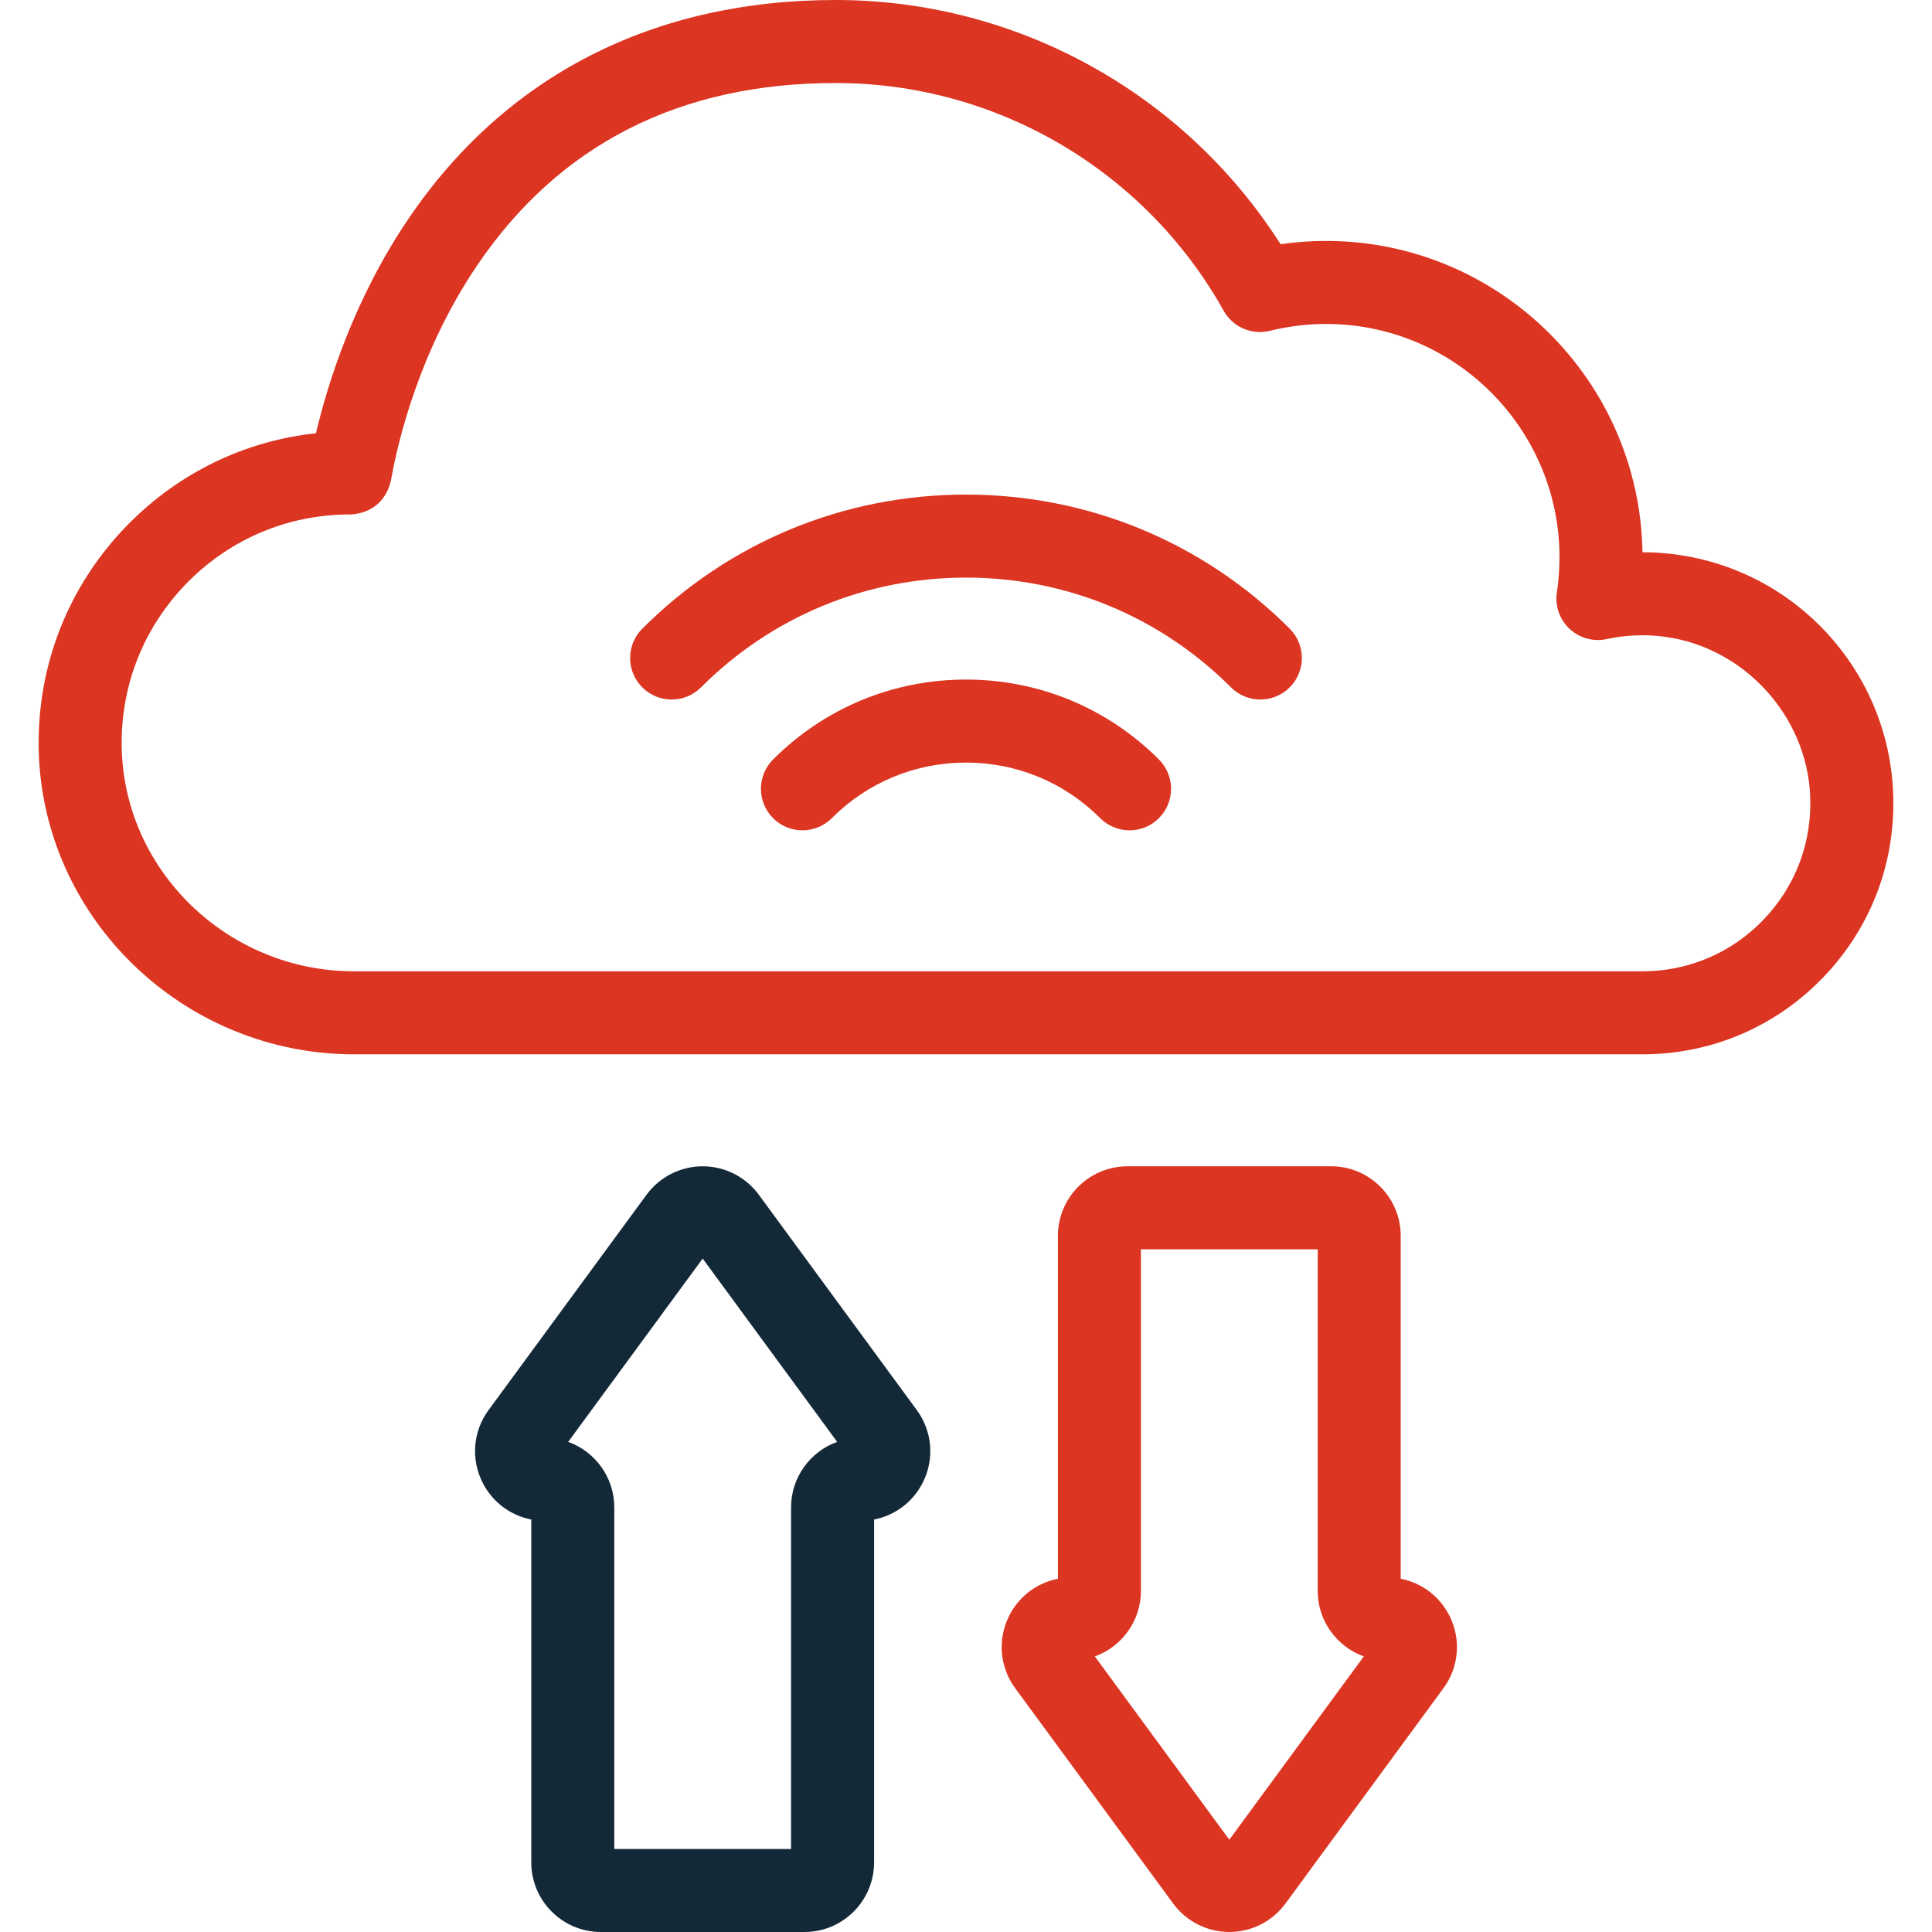 <svg xmlns="http://www.w3.org/2000/svg" xmlns:xlink="http://www.w3.org/1999/xlink" version="1.1" id="Capa_1" x="0px" y="0px" viewBox="0 0 512 512" style="enable-background:new 0 0 512 512;" xml:space="preserve">
<g>
	<g>
		<g>
			<path style="fill:#132938;" d="M213.197,512h-53.96c-10.17,0-18.443-8.274-18.443-18.444v-90.869     c-5.522-1.071-10.285-4.613-12.897-9.769c-3.159-6.235-2.553-13.61,1.582-19.245l41.868-57.063     c3.461-4.716,9.019-7.533,14.869-7.533s11.41,2.816,14.872,7.533l41.867,57.064c4.135,5.635,4.741,13.009,1.582,19.245     c-2.611,5.156-7.374,8.697-12.896,9.769v90.869C231.64,503.726,223.367,512,213.197,512z M162.794,490h46.847v-90.528     c0-7.986,5.102-14.803,12.217-17.362l-35.641-48.577l-35.641,48.577c7.116,2.559,12.218,9.376,12.218,17.362V490z      M189.086,329.623C189.085,329.624,189.085,329.624,189.086,329.623C189.085,329.624,189.085,329.624,189.086,329.623z      M180.216,323.117h0.01H180.216z"/>
		</g>
	</g>
	<g>
		<g>
			<path d="M501.683,209.689c-1.504-32.043-25.684-58.426-57.494-62.733h0.001c-2.969-0.402-5.945-0.604-8.919-0.605     c-0.725-45.614-38.056-82.5-83.84-82.5c-4.032,0-8.066,0.292-12.061,0.872C313.812,24.607,269.353,0,221.485,0     c-48.403,0-87.57,20.063-113.269,58.02c-14.398,21.267-21.336,43.445-24.479,56.794c-18.817,2.034-36.207,10.402-49.701,24.072     C18.407,154.72,9.959,175.7,10.248,197.961c0.582,44.91,38.085,81.447,83.599,81.447h341.382     c18.362,0,35.458-7.318,48.139-20.607C496.041,245.52,502.546,228.078,501.683,209.689z M467.45,243.614     c-8.488,8.896-19.932,13.794-32.222,13.794H93.846c-33.54,0-61.174-26.796-61.601-59.732     c-0.212-16.332,5.984-31.722,17.447-43.335c11.466-11.616,26.769-18.013,43.088-18.013c0.942,0,9.256-0.274,10.967-9.765     c1.677-9.303,7.244-33.402,22.687-56.21C148.156,38.269,180.137,22,221.485,22c42.596,0,81.988,23.128,102.805,60.359     c2.42,4.327,7.437,6.502,12.242,5.31c4.878-1.206,9.891-1.818,14.899-1.818c34.104,0,61.851,27.746,61.851,61.851     c0,3.084-0.233,6.206-0.694,9.277c-0.536,3.573,0.716,7.182,3.352,9.654c2.635,2.472,6.316,3.491,9.848,2.73     c5.097-1.101,10.294-1.305,15.451-0.606c20.941,2.835,37.479,20.875,38.469,41.963     C480.285,223.043,475.932,234.725,467.45,243.614z" fill="#dc3522"/>
		</g>
		<g>
			<path d="M371.205,418.389v-90.869c0-10.17-8.274-18.444-18.444-18.444h-53.959c-10.17,0-18.443,8.274-18.443,18.444v90.869     c-5.522,1.071-10.285,4.613-12.897,9.769c-3.159,6.235-2.553,13.61,1.582,19.245l41.867,57.064     c3.461,4.717,9.021,7.533,14.871,7.533s11.41-2.816,14.871-7.533l41.867-57.063c4.135-5.636,4.741-13.01,1.582-19.245     C381.49,423.002,376.727,419.461,371.205,418.389z M325.781,487.545l-35.641-48.578c7.116-2.559,12.218-9.376,12.218-17.362     v-90.528h46.847v90.528c0,7.986,5.103,14.802,12.218,17.362L325.781,487.545z" fill="#dc3522"/>
		</g>
		<g>
			<path d="M255.999,180.09c-19.312,0-37.468,7.521-51.123,21.176c-4.296,4.296-4.296,11.261,0,15.557     c4.297,4.296,11.26,4.296,15.557,0c9.5-9.5,22.131-14.732,35.566-14.732c13.435,0,26.066,5.232,35.567,14.732     c2.148,2.148,4.963,3.222,7.778,3.222s5.631-1.074,7.778-3.222c4.296-4.296,4.296-11.261,0-15.556     C293.466,187.61,275.309,180.09,255.999,180.09z" fill="#dc3522"/>
		</g>
		<g>
			<path d="M255.999,131.071c-32.405,0-62.871,12.619-85.785,35.533c-4.296,4.296-4.296,11.261,0,15.557     c2.148,2.148,4.963,3.222,7.778,3.222s5.63-1.074,7.778-3.222c18.759-18.759,43.699-29.09,70.229-29.09     c26.528,0,51.47,10.331,70.229,29.089c4.297,4.296,11.262,4.295,15.557,0c4.296-4.296,4.296-11.261,0-15.557     C318.87,143.69,288.404,131.071,255.999,131.071z" fill="#dc3522"/>
		</g>
	</g>
</g>
<g>
</g>
<g>
</g>
<g>
</g>
<g>
</g>
<g>
</g>
<g>
</g>
<g>
</g>
<g>
</g>
<g>
</g>
<g>
</g>
<g>
</g>
<g>
</g>
<g>
</g>
<g>
</g>
<g>
</g>
</svg>